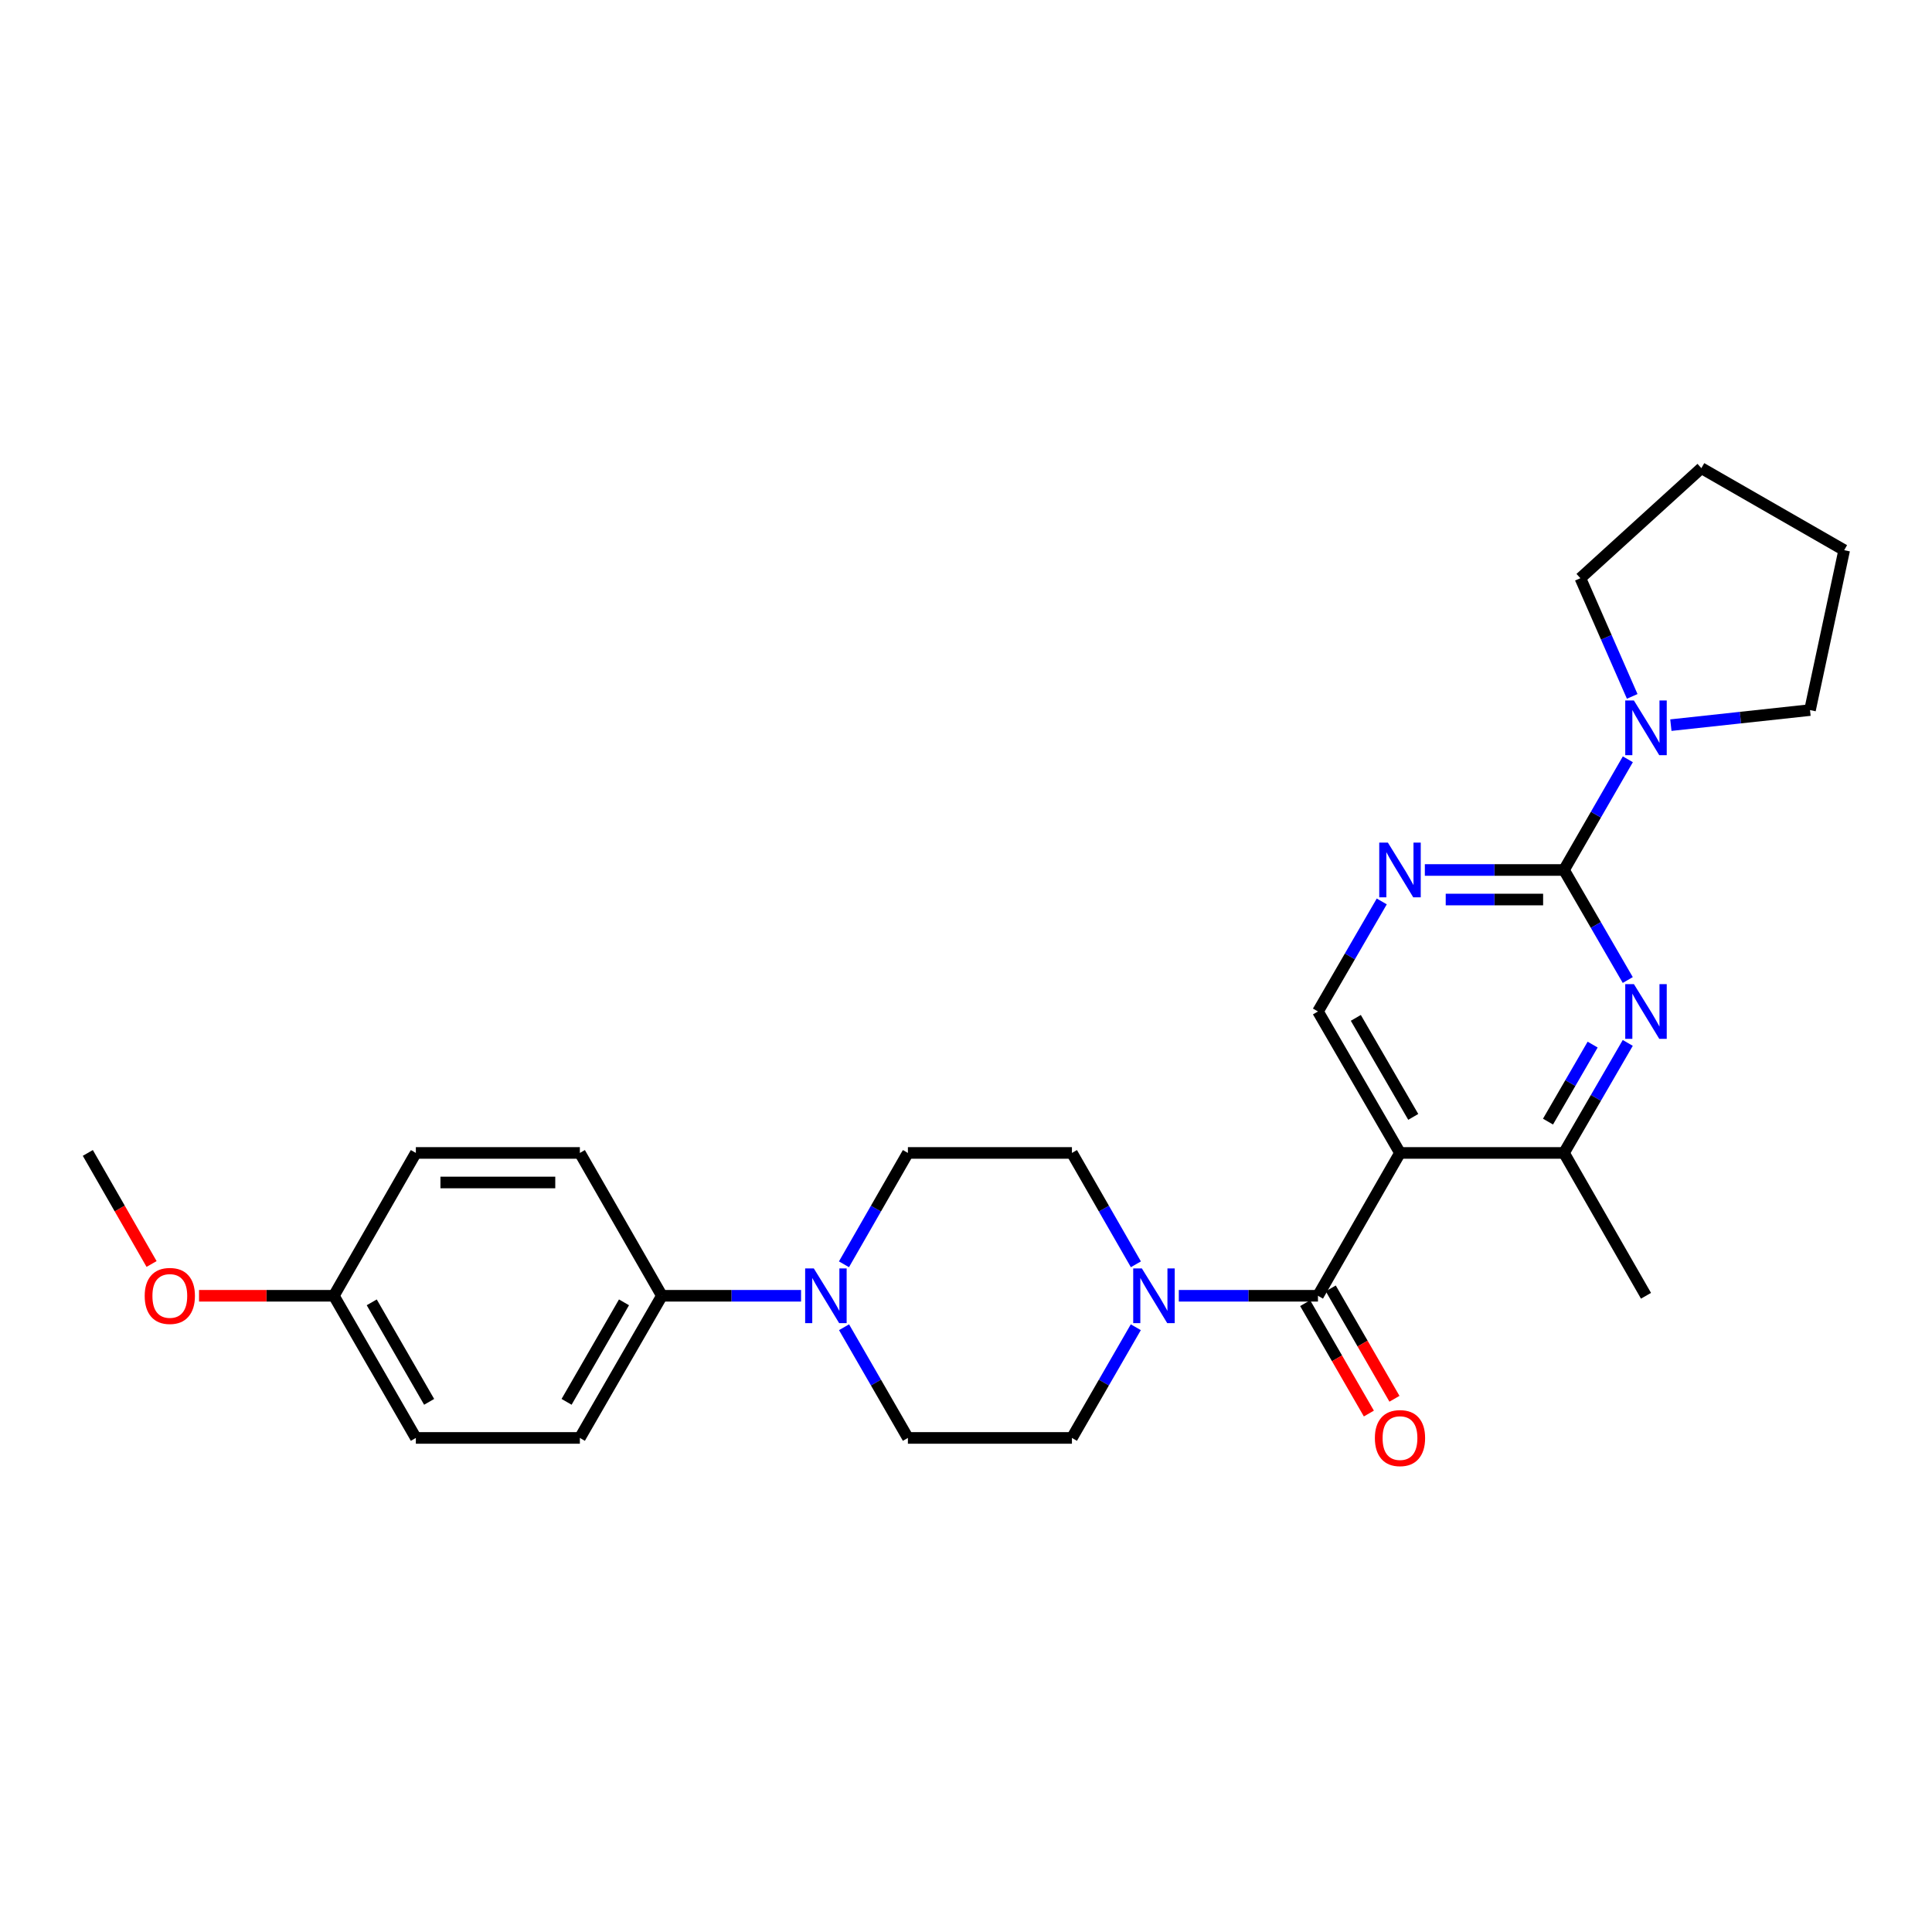 <?xml version='1.0' encoding='iso-8859-1'?>
<svg version='1.1' baseProfile='full'
              xmlns='http://www.w3.org/2000/svg'
                      xmlns:rdkit='http://www.rdkit.org/xml'
                      xmlns:xlink='http://www.w3.org/1999/xlink'
                  xml:space='preserve'
width='1000px' height='1000px' viewBox='0 0 1000 1000'>
<!-- END OF HEADER -->
<rect style='opacity:1.0;fill:#FFFFFF;stroke:none' width='1000' height='1000' x='0' y='0'> </rect>
<path class='bond-1' d='M 724.635,596.756 L 682.175,670.691' style='fill:none;fill-rule:evenodd;stroke:#000000;stroke-width:6px;stroke-linecap:butt;stroke-linejoin:miter;stroke-opacity:1' />
<path class='bond-5' d='M 724.635,596.756 L 809.521,596.756' style='fill:none;fill-rule:evenodd;stroke:#000000;stroke-width:6px;stroke-linecap:butt;stroke-linejoin:miter;stroke-opacity:1' />
<path class='bond-8' d='M 724.635,596.756 L 682.175,523.534' style='fill:none;fill-rule:evenodd;stroke:#000000;stroke-width:6px;stroke-linecap:butt;stroke-linejoin:miter;stroke-opacity:1' />
<path class='bond-8' d='M 731.494,578.102 L 701.772,526.847' style='fill:none;fill-rule:evenodd;stroke:#000000;stroke-width:6px;stroke-linecap:butt;stroke-linejoin:miter;stroke-opacity:1' />
<path class='bond-0' d='M 809.521,450.304 L 773.509,450.304' style='fill:none;fill-rule:evenodd;stroke:#000000;stroke-width:6px;stroke-linecap:butt;stroke-linejoin:miter;stroke-opacity:1' />
<path class='bond-0' d='M 773.509,450.304 L 737.497,450.304' style='fill:none;fill-rule:evenodd;stroke:#0000FF;stroke-width:6px;stroke-linecap:butt;stroke-linejoin:miter;stroke-opacity:1' />
<path class='bond-0' d='M 798.717,465.596 L 773.509,465.596' style='fill:none;fill-rule:evenodd;stroke:#000000;stroke-width:6px;stroke-linecap:butt;stroke-linejoin:miter;stroke-opacity:1' />
<path class='bond-0' d='M 773.509,465.596 L 748.301,465.596' style='fill:none;fill-rule:evenodd;stroke:#0000FF;stroke-width:6px;stroke-linecap:butt;stroke-linejoin:miter;stroke-opacity:1' />
<path class='bond-6' d='M 809.521,450.304 L 826.046,421.657' style='fill:none;fill-rule:evenodd;stroke:#000000;stroke-width:6px;stroke-linecap:butt;stroke-linejoin:miter;stroke-opacity:1' />
<path class='bond-6' d='M 826.046,421.657 L 842.571,393.009' style='fill:none;fill-rule:evenodd;stroke:#0000FF;stroke-width:6px;stroke-linecap:butt;stroke-linejoin:miter;stroke-opacity:1' />
<path class='bond-27' d='M 809.521,450.304 L 826.026,478.781' style='fill:none;fill-rule:evenodd;stroke:#000000;stroke-width:6px;stroke-linecap:butt;stroke-linejoin:miter;stroke-opacity:1' />
<path class='bond-27' d='M 826.026,478.781 L 842.53,507.258' style='fill:none;fill-rule:evenodd;stroke:#0000FF;stroke-width:6px;stroke-linecap:butt;stroke-linejoin:miter;stroke-opacity:1' />
<path class='bond-3' d='M 682.175,670.691 L 646.163,670.691' style='fill:none;fill-rule:evenodd;stroke:#000000;stroke-width:6px;stroke-linecap:butt;stroke-linejoin:miter;stroke-opacity:1' />
<path class='bond-3' d='M 646.163,670.691 L 610.151,670.691' style='fill:none;fill-rule:evenodd;stroke:#0000FF;stroke-width:6px;stroke-linecap:butt;stroke-linejoin:miter;stroke-opacity:1' />
<path class='bond-10' d='M 675.553,674.513 L 692.038,703.08' style='fill:none;fill-rule:evenodd;stroke:#000000;stroke-width:6px;stroke-linecap:butt;stroke-linejoin:miter;stroke-opacity:1' />
<path class='bond-10' d='M 692.038,703.08 L 708.523,731.648' style='fill:none;fill-rule:evenodd;stroke:#FF0000;stroke-width:6px;stroke-linecap:butt;stroke-linejoin:miter;stroke-opacity:1' />
<path class='bond-10' d='M 688.797,666.87 L 705.283,695.437' style='fill:none;fill-rule:evenodd;stroke:#000000;stroke-width:6px;stroke-linecap:butt;stroke-linejoin:miter;stroke-opacity:1' />
<path class='bond-10' d='M 705.283,695.437 L 721.768,724.005' style='fill:none;fill-rule:evenodd;stroke:#FF0000;stroke-width:6px;stroke-linecap:butt;stroke-linejoin:miter;stroke-opacity:1' />
<path class='bond-2' d='M 842.529,539.81 L 826.025,568.283' style='fill:none;fill-rule:evenodd;stroke:#0000FF;stroke-width:6px;stroke-linecap:butt;stroke-linejoin:miter;stroke-opacity:1' />
<path class='bond-2' d='M 826.025,568.283 L 809.521,596.756' style='fill:none;fill-rule:evenodd;stroke:#000000;stroke-width:6px;stroke-linecap:butt;stroke-linejoin:miter;stroke-opacity:1' />
<path class='bond-2' d='M 824.348,540.684 L 812.795,560.615' style='fill:none;fill-rule:evenodd;stroke:#0000FF;stroke-width:6px;stroke-linecap:butt;stroke-linejoin:miter;stroke-opacity:1' />
<path class='bond-2' d='M 812.795,560.615 L 801.242,580.546' style='fill:none;fill-rule:evenodd;stroke:#000000;stroke-width:6px;stroke-linecap:butt;stroke-linejoin:miter;stroke-opacity:1' />
<path class='bond-11' d='M 587.892,686.975 L 571.361,715.623' style='fill:none;fill-rule:evenodd;stroke:#0000FF;stroke-width:6px;stroke-linecap:butt;stroke-linejoin:miter;stroke-opacity:1' />
<path class='bond-11' d='M 571.361,715.623 L 554.829,744.27' style='fill:none;fill-rule:evenodd;stroke:#000000;stroke-width:6px;stroke-linecap:butt;stroke-linejoin:miter;stroke-opacity:1' />
<path class='bond-12' d='M 587.933,654.4 L 571.381,625.578' style='fill:none;fill-rule:evenodd;stroke:#0000FF;stroke-width:6px;stroke-linecap:butt;stroke-linejoin:miter;stroke-opacity:1' />
<path class='bond-12' d='M 571.381,625.578 L 554.829,596.756' style='fill:none;fill-rule:evenodd;stroke:#000000;stroke-width:6px;stroke-linecap:butt;stroke-linejoin:miter;stroke-opacity:1' />
<path class='bond-4' d='M 715.198,466.581 L 698.686,495.057' style='fill:none;fill-rule:evenodd;stroke:#0000FF;stroke-width:6px;stroke-linecap:butt;stroke-linejoin:miter;stroke-opacity:1' />
<path class='bond-4' d='M 698.686,495.057 L 682.175,523.534' style='fill:none;fill-rule:evenodd;stroke:#000000;stroke-width:6px;stroke-linecap:butt;stroke-linejoin:miter;stroke-opacity:1' />
<path class='bond-22' d='M 809.521,596.756 L 851.964,670.691' style='fill:none;fill-rule:evenodd;stroke:#000000;stroke-width:6px;stroke-linecap:butt;stroke-linejoin:miter;stroke-opacity:1' />
<path class='bond-20' d='M 844.829,360.452 L 831.418,329.862' style='fill:none;fill-rule:evenodd;stroke:#0000FF;stroke-width:6px;stroke-linecap:butt;stroke-linejoin:miter;stroke-opacity:1' />
<path class='bond-20' d='M 831.418,329.862 L 818.008,299.273' style='fill:none;fill-rule:evenodd;stroke:#000000;stroke-width:6px;stroke-linecap:butt;stroke-linejoin:miter;stroke-opacity:1' />
<path class='bond-21' d='M 864.838,375.332 L 900.848,371.433' style='fill:none;fill-rule:evenodd;stroke:#0000FF;stroke-width:6px;stroke-linecap:butt;stroke-linejoin:miter;stroke-opacity:1' />
<path class='bond-21' d='M 900.848,371.433 L 936.858,367.534' style='fill:none;fill-rule:evenodd;stroke:#000000;stroke-width:6px;stroke-linecap:butt;stroke-linejoin:miter;stroke-opacity:1' />
<path class='bond-7' d='M 436.836,654.4 L 453.381,625.578' style='fill:none;fill-rule:evenodd;stroke:#0000FF;stroke-width:6px;stroke-linecap:butt;stroke-linejoin:miter;stroke-opacity:1' />
<path class='bond-7' d='M 453.381,625.578 L 469.926,596.756' style='fill:none;fill-rule:evenodd;stroke:#000000;stroke-width:6px;stroke-linecap:butt;stroke-linejoin:miter;stroke-opacity:1' />
<path class='bond-9' d='M 414.621,670.691 L 378.605,670.691' style='fill:none;fill-rule:evenodd;stroke:#0000FF;stroke-width:6px;stroke-linecap:butt;stroke-linejoin:miter;stroke-opacity:1' />
<path class='bond-9' d='M 378.605,670.691 L 342.589,670.691' style='fill:none;fill-rule:evenodd;stroke:#000000;stroke-width:6px;stroke-linecap:butt;stroke-linejoin:miter;stroke-opacity:1' />
<path class='bond-28' d='M 436.876,686.975 L 453.401,715.623' style='fill:none;fill-rule:evenodd;stroke:#0000FF;stroke-width:6px;stroke-linecap:butt;stroke-linejoin:miter;stroke-opacity:1' />
<path class='bond-28' d='M 453.401,715.623 L 469.926,744.27' style='fill:none;fill-rule:evenodd;stroke:#000000;stroke-width:6px;stroke-linecap:butt;stroke-linejoin:miter;stroke-opacity:1' />
<path class='bond-15' d='M 342.589,670.691 L 300.138,744.27' style='fill:none;fill-rule:evenodd;stroke:#000000;stroke-width:6px;stroke-linecap:butt;stroke-linejoin:miter;stroke-opacity:1' />
<path class='bond-15' d='M 322.976,674.086 L 293.26,725.591' style='fill:none;fill-rule:evenodd;stroke:#000000;stroke-width:6px;stroke-linecap:butt;stroke-linejoin:miter;stroke-opacity:1' />
<path class='bond-16' d='M 342.589,670.691 L 300.138,596.756' style='fill:none;fill-rule:evenodd;stroke:#000000;stroke-width:6px;stroke-linecap:butt;stroke-linejoin:miter;stroke-opacity:1' />
<path class='bond-13' d='M 554.829,744.27 L 469.926,744.27' style='fill:none;fill-rule:evenodd;stroke:#000000;stroke-width:6px;stroke-linecap:butt;stroke-linejoin:miter;stroke-opacity:1' />
<path class='bond-14' d='M 554.829,596.756 L 469.926,596.756' style='fill:none;fill-rule:evenodd;stroke:#000000;stroke-width:6px;stroke-linecap:butt;stroke-linejoin:miter;stroke-opacity:1' />
<path class='bond-19' d='M 300.138,744.27 L 215.243,744.27' style='fill:none;fill-rule:evenodd;stroke:#000000;stroke-width:6px;stroke-linecap:butt;stroke-linejoin:miter;stroke-opacity:1' />
<path class='bond-18' d='M 300.138,596.756 L 215.243,596.756' style='fill:none;fill-rule:evenodd;stroke:#000000;stroke-width:6px;stroke-linecap:butt;stroke-linejoin:miter;stroke-opacity:1' />
<path class='bond-18' d='M 287.403,612.048 L 227.977,612.048' style='fill:none;fill-rule:evenodd;stroke:#000000;stroke-width:6px;stroke-linecap:butt;stroke-linejoin:miter;stroke-opacity:1' />
<path class='bond-17' d='M 172.8,670.691 L 215.243,596.756' style='fill:none;fill-rule:evenodd;stroke:#000000;stroke-width:6px;stroke-linecap:butt;stroke-linejoin:miter;stroke-opacity:1' />
<path class='bond-23' d='M 172.8,670.691 L 137.91,670.691' style='fill:none;fill-rule:evenodd;stroke:#000000;stroke-width:6px;stroke-linecap:butt;stroke-linejoin:miter;stroke-opacity:1' />
<path class='bond-23' d='M 137.91,670.691 L 103.02,670.691' style='fill:none;fill-rule:evenodd;stroke:#FF0000;stroke-width:6px;stroke-linecap:butt;stroke-linejoin:miter;stroke-opacity:1' />
<path class='bond-30' d='M 172.8,670.691 L 215.243,744.27' style='fill:none;fill-rule:evenodd;stroke:#000000;stroke-width:6px;stroke-linecap:butt;stroke-linejoin:miter;stroke-opacity:1' />
<path class='bond-30' d='M 192.413,674.088 L 222.123,725.592' style='fill:none;fill-rule:evenodd;stroke:#000000;stroke-width:6px;stroke-linecap:butt;stroke-linejoin:miter;stroke-opacity:1' />
<path class='bond-25' d='M 818.008,299.273 L 880.627,242.312' style='fill:none;fill-rule:evenodd;stroke:#000000;stroke-width:6px;stroke-linecap:butt;stroke-linejoin:miter;stroke-opacity:1' />
<path class='bond-26' d='M 936.858,367.534 L 954.545,284.772' style='fill:none;fill-rule:evenodd;stroke:#000000;stroke-width:6px;stroke-linecap:butt;stroke-linejoin:miter;stroke-opacity:1' />
<path class='bond-24' d='M 78.454,654.24 L 61.954,625.498' style='fill:none;fill-rule:evenodd;stroke:#FF0000;stroke-width:6px;stroke-linecap:butt;stroke-linejoin:miter;stroke-opacity:1' />
<path class='bond-24' d='M 61.954,625.498 L 45.455,596.756' style='fill:none;fill-rule:evenodd;stroke:#000000;stroke-width:6px;stroke-linecap:butt;stroke-linejoin:miter;stroke-opacity:1' />
<path class='bond-29' d='M 880.627,242.312 L 954.545,284.772' style='fill:none;fill-rule:evenodd;stroke:#000000;stroke-width:6px;stroke-linecap:butt;stroke-linejoin:miter;stroke-opacity:1' />
<path  class='atom-3' d='M 845.704 509.374
L 854.984 524.374
Q 855.904 525.854, 857.384 528.534
Q 858.864 531.214, 858.944 531.374
L 858.944 509.374
L 862.704 509.374
L 862.704 537.694
L 858.824 537.694
L 848.864 521.294
Q 847.704 519.374, 846.464 517.174
Q 845.264 514.974, 844.904 514.294
L 844.904 537.694
L 841.224 537.694
L 841.224 509.374
L 845.704 509.374
' fill='#0000FF'/>
<path  class='atom-4' d='M 591.029 656.531
L 600.309 671.531
Q 601.229 673.011, 602.709 675.691
Q 604.189 678.371, 604.269 678.531
L 604.269 656.531
L 608.029 656.531
L 608.029 684.851
L 604.149 684.851
L 594.189 668.451
Q 593.029 666.531, 591.789 664.331
Q 590.589 662.131, 590.229 661.451
L 590.229 684.851
L 586.549 684.851
L 586.549 656.531
L 591.029 656.531
' fill='#0000FF'/>
<path  class='atom-5' d='M 718.375 436.144
L 727.655 451.144
Q 728.575 452.624, 730.055 455.304
Q 731.535 457.984, 731.615 458.144
L 731.615 436.144
L 735.375 436.144
L 735.375 464.464
L 731.495 464.464
L 721.535 448.064
Q 720.375 446.144, 719.135 443.944
Q 717.935 441.744, 717.575 441.064
L 717.575 464.464
L 713.895 464.464
L 713.895 436.144
L 718.375 436.144
' fill='#0000FF'/>
<path  class='atom-7' d='M 845.704 362.566
L 854.984 377.566
Q 855.904 379.046, 857.384 381.726
Q 858.864 384.406, 858.944 384.566
L 858.944 362.566
L 862.704 362.566
L 862.704 390.886
L 858.824 390.886
L 848.864 374.486
Q 847.704 372.566, 846.464 370.366
Q 845.264 368.166, 844.904 367.486
L 844.904 390.886
L 841.224 390.886
L 841.224 362.566
L 845.704 362.566
' fill='#0000FF'/>
<path  class='atom-8' d='M 421.223 656.531
L 430.503 671.531
Q 431.423 673.011, 432.903 675.691
Q 434.383 678.371, 434.463 678.531
L 434.463 656.531
L 438.223 656.531
L 438.223 684.851
L 434.343 684.851
L 424.383 668.451
Q 423.223 666.531, 421.983 664.331
Q 420.783 662.131, 420.423 661.451
L 420.423 684.851
L 416.743 684.851
L 416.743 656.531
L 421.223 656.531
' fill='#0000FF'/>
<path  class='atom-11' d='M 711.635 744.35
Q 711.635 737.55, 714.995 733.75
Q 718.355 729.95, 724.635 729.95
Q 730.915 729.95, 734.275 733.75
Q 737.635 737.55, 737.635 744.35
Q 737.635 751.23, 734.235 755.15
Q 730.835 759.03, 724.635 759.03
Q 718.395 759.03, 714.995 755.15
Q 711.635 751.27, 711.635 744.35
M 724.635 755.83
Q 728.955 755.83, 731.275 752.95
Q 733.635 750.03, 733.635 744.35
Q 733.635 738.79, 731.275 735.99
Q 728.955 733.15, 724.635 733.15
Q 720.315 733.15, 717.955 735.95
Q 715.635 738.75, 715.635 744.35
Q 715.635 750.07, 717.955 752.95
Q 720.315 755.83, 724.635 755.83
' fill='#FF0000'/>
<path  class='atom-24' d='M 74.897 670.771
Q 74.897 663.971, 78.257 660.171
Q 81.618 656.371, 87.897 656.371
Q 94.177 656.371, 97.537 660.171
Q 100.897 663.971, 100.897 670.771
Q 100.897 677.651, 97.498 681.571
Q 94.097 685.451, 87.897 685.451
Q 81.657 685.451, 78.257 681.571
Q 74.897 677.691, 74.897 670.771
M 87.897 682.251
Q 92.218 682.251, 94.537 679.371
Q 96.897 676.451, 96.897 670.771
Q 96.897 665.211, 94.537 662.411
Q 92.218 659.571, 87.897 659.571
Q 83.578 659.571, 81.218 662.371
Q 78.897 665.171, 78.897 670.771
Q 78.897 676.491, 81.218 679.371
Q 83.578 682.251, 87.897 682.251
' fill='#FF0000'/>
</svg>
